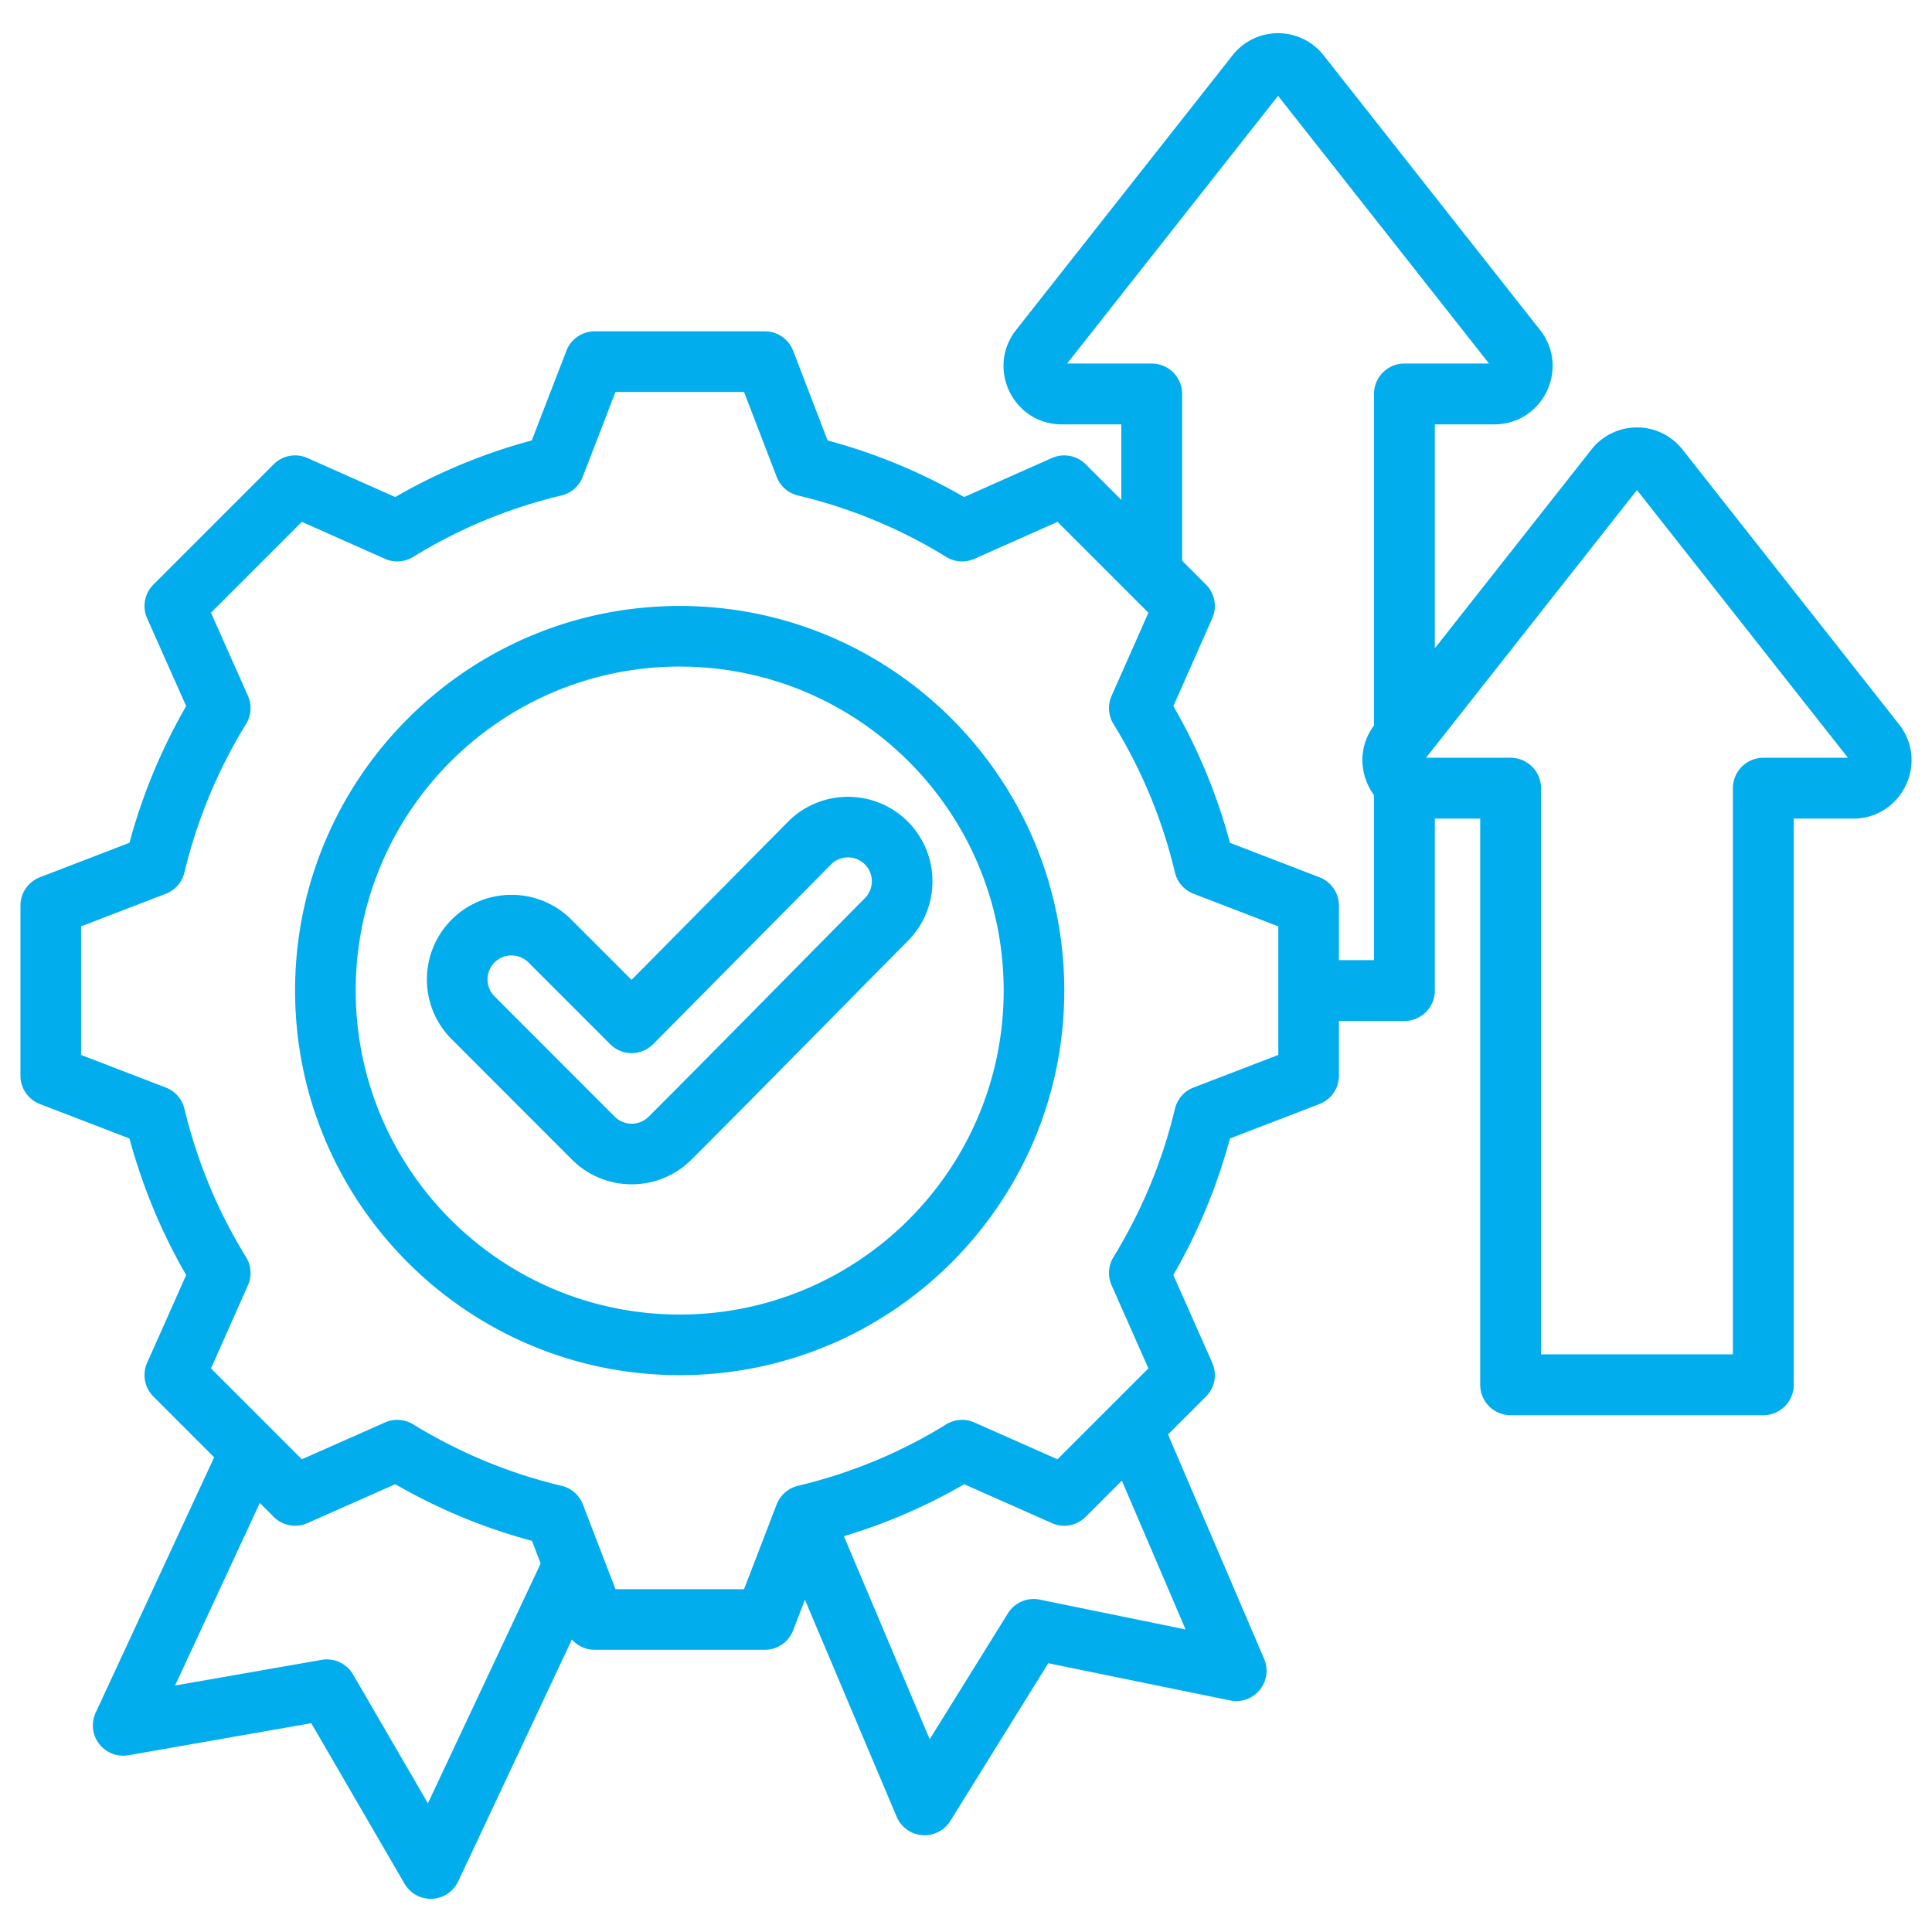<?xml version="1.0" encoding="UTF-8"?> <svg xmlns="http://www.w3.org/2000/svg" xmlns:xlink="http://www.w3.org/1999/xlink" version="1.1" width="512" height="512" x="0" y="0" viewBox="0 0 510 510" style="enable-background:new 0 0 512 512" xml:space="preserve" fill-rule="evenodd" class=""><g><path d="m56.534 384.693-16.04-16.041a8 8 0 0 1-1.654-8.907s10.301-23.168 10.302-23.167c-6.54-11.297-11.556-23.426-14.967-36.044l-23.65-9.102a8 8 0 0 1-5.126-7.467v-44.92a7.998 7.998 0 0 1 5.126-7.466l23.647-9.101a150.278 150.278 0 0 1 14.972-36.085L38.84 163.22a8 8 0 0 1 1.654-8.907l31.756-31.757a8.002 8.002 0 0 1 8.907-1.653l23.173 10.304a149.21 149.21 0 0 1 36.047-14.937l9.141-23.689a8 8 0 0 1 7.464-5.119h44.921a7.998 7.998 0 0 1 7.467 5.13l9.099 23.68a149.236 149.236 0 0 1 36.04 14.935l23.173-10.304a8.002 8.002 0 0 1 8.907 1.653l9.407 9.407v-19.934h-15.628c-12.951 0-20.071-14.86-12.149-24.92l.002-.002 57.06-72.409a15.293 15.293 0 0 1 24.194 0l57.062 72.411c7.922 10.06.803 24.92-12.149 24.92h-15.627v59.098l41.263-52.362a15.293 15.293 0 0 1 24.194 0l57.062 72.411c7.922 10.059.802 24.92-12.149 24.92h-15.628v149.453a8.032 8.032 0 0 1-8.031 8.032H398.77a8.032 8.032 0 0 1-8.032-8.032V216.096h-11.977v45.387a8.032 8.032 0 0 1-8.032 8.031h-17.288v14.451a8 8 0 0 1-5.127 7.467l-23.639 9.097c-3.385 12.614-8.427 24.716-14.943 36.039l10.271 23.187a8 8 0 0 1-1.657 8.897l-10.018 10.017 25.366 59.219a7.999 7.999 0 0 1-8.958 10.987l-48.017-9.824-25.859 41.63a8.001 8.001 0 0 1-14.165-1.107l-24.212-57.29-3.114 8.093a8 8 0 0 1-7.466 5.127h-44.921a8 8 0 0 1-6.013-2.723l-30.021 63.861a8 8 0 0 1-14.157.616l-24.622-42.374-48.277 8.457a8 8 0 0 1-8.637-11.247zm255.525-236.667 6.287 6.287a8 8 0 0 1 1.657 8.897l-10.266 23.177a148.938 148.938 0 0 1 14.942 36.095l23.635 9.097a7.999 7.999 0 0 1 5.127 7.466v14.406h9.257v-43.573c-3.779-5.135-4.365-12.506 0-18.358v-87.522a8.032 8.032 0 0 1 8.031-8.032h22.337l-55.688-70.667-55.688 70.667h22.337a8.032 8.032 0 0 1 8.032 8.032zm-15.917 242.829-9.553 9.554a8 8 0 0 1-8.897 1.657l-23.171-10.264a148.577 148.577 0 0 1-31.753 13.716l22.651 53.598 20.648-33.241a8.002 8.002 0 0 1 8.4-3.616l38.5 7.877zM142.72 412.72l-2.301-5.979c-12.65-3.385-24.759-8.428-36.085-14.946l-23.187 10.271a8 8 0 0 1-8.897-1.657l-3.668-3.668-22.368 48.198 38.688-6.777a7.999 7.999 0 0 1 8.298 3.86l19.759 34.005zm62.3-286.84-8.614-22.418H162.47l-8.655 22.429a7.997 7.997 0 0 1-5.614 4.903 133.26 133.26 0 0 0-39.136 16.218 8 8 0 0 1-7.447.499l-21.94-9.755-23.985 23.985 9.755 21.94a8 8 0 0 1-.499 7.447 134.364 134.364 0 0 0-16.267 39.198 7.998 7.998 0 0 1-4.906 5.599l-22.377 8.613v33.934l22.377 8.613a8.001 8.001 0 0 1 4.905 5.594c3.329 13.831 8.791 27.066 16.261 39.147a8 8 0 0 1 .506 7.458l-9.755 21.94 23.991 23.991 21.944-9.72a8 8 0 0 1 7.42.493c12.125 7.428 25.317 12.939 39.193 16.227a7.998 7.998 0 0 1 5.621 4.911l8.613 22.378h33.934l8.613-22.378a8 8 0 0 1 5.616-4.91c13.824-3.285 27.051-8.745 39.125-16.211a8 8 0 0 1 7.448-.51l21.944 9.72 23.997-23.997-9.72-21.944a8 8 0 0 1 .493-7.42c7.429-12.126 12.94-25.318 16.228-39.153a8 8 0 0 1 4.91-5.616l22.378-8.613v-33.934l-22.378-8.613a7.998 7.998 0 0 1-4.911-5.621 133.037 133.037 0 0 0-16.217-39.176 8 8 0 0 1-.503-7.437l9.72-21.944-23.991-23.991-21.94 9.755a8 8 0 0 1-7.447-.499 133.26 133.26 0 0 0-39.136-16.218 8 8 0 0 1-5.618-4.914zm-25.6 34.079c56.032 0 101.523 45.491 101.523 101.524 0 56.032-45.491 101.523-101.523 101.523-56.033 0-101.524-45.491-101.524-101.523 0-56.033 45.491-101.524 101.524-101.524zm0 16c-47.202 0-85.524 38.322-85.524 85.524 0 47.201 38.322 85.523 85.524 85.523 47.201 0 85.523-38.322 85.523-85.523 0-47.202-38.322-85.524-85.523-85.524zm-12.707 82.693 41.298-41.73.015-.015c8.673-8.718 22.83-8.76 31.548-.086 8.715 8.669 8.771 22.774.102 31.533l-.004.004c-19.061 19.235-37.979 38.584-57.127 57.732-8.714 8.714-22.863 8.714-31.577 0l-31.736-31.764c-8.71-8.71-8.725-22.808-.014-31.563l.014-.015c8.714-8.714 22.863-8.714 31.577 0zm-5.628 17-21.589-21.59a6.332 6.332 0 0 0-8.943-.007c-2.467 2.487-2.479 6.486-.007 8.957l31.736 31.765a6.333 6.333 0 0 0 8.95 0c19.129-19.13 38.029-38.462 57.072-57.678 2.456-2.482 2.455-6.479-.014-8.936-2.464-2.451-6.465-2.437-8.918.026l-46.944 47.433a8.001 8.001 0 0 1-11.343.03zm215.348-75.619h22.337a8.032 8.032 0 0 1 8.031 8.032v149.453h50.639V208.065a8.032 8.032 0 0 1 8.032-8.032h22.336l-55.687-70.667z" fill="#01aded" opacity="1" data-original="#000000"></path></g></svg> 